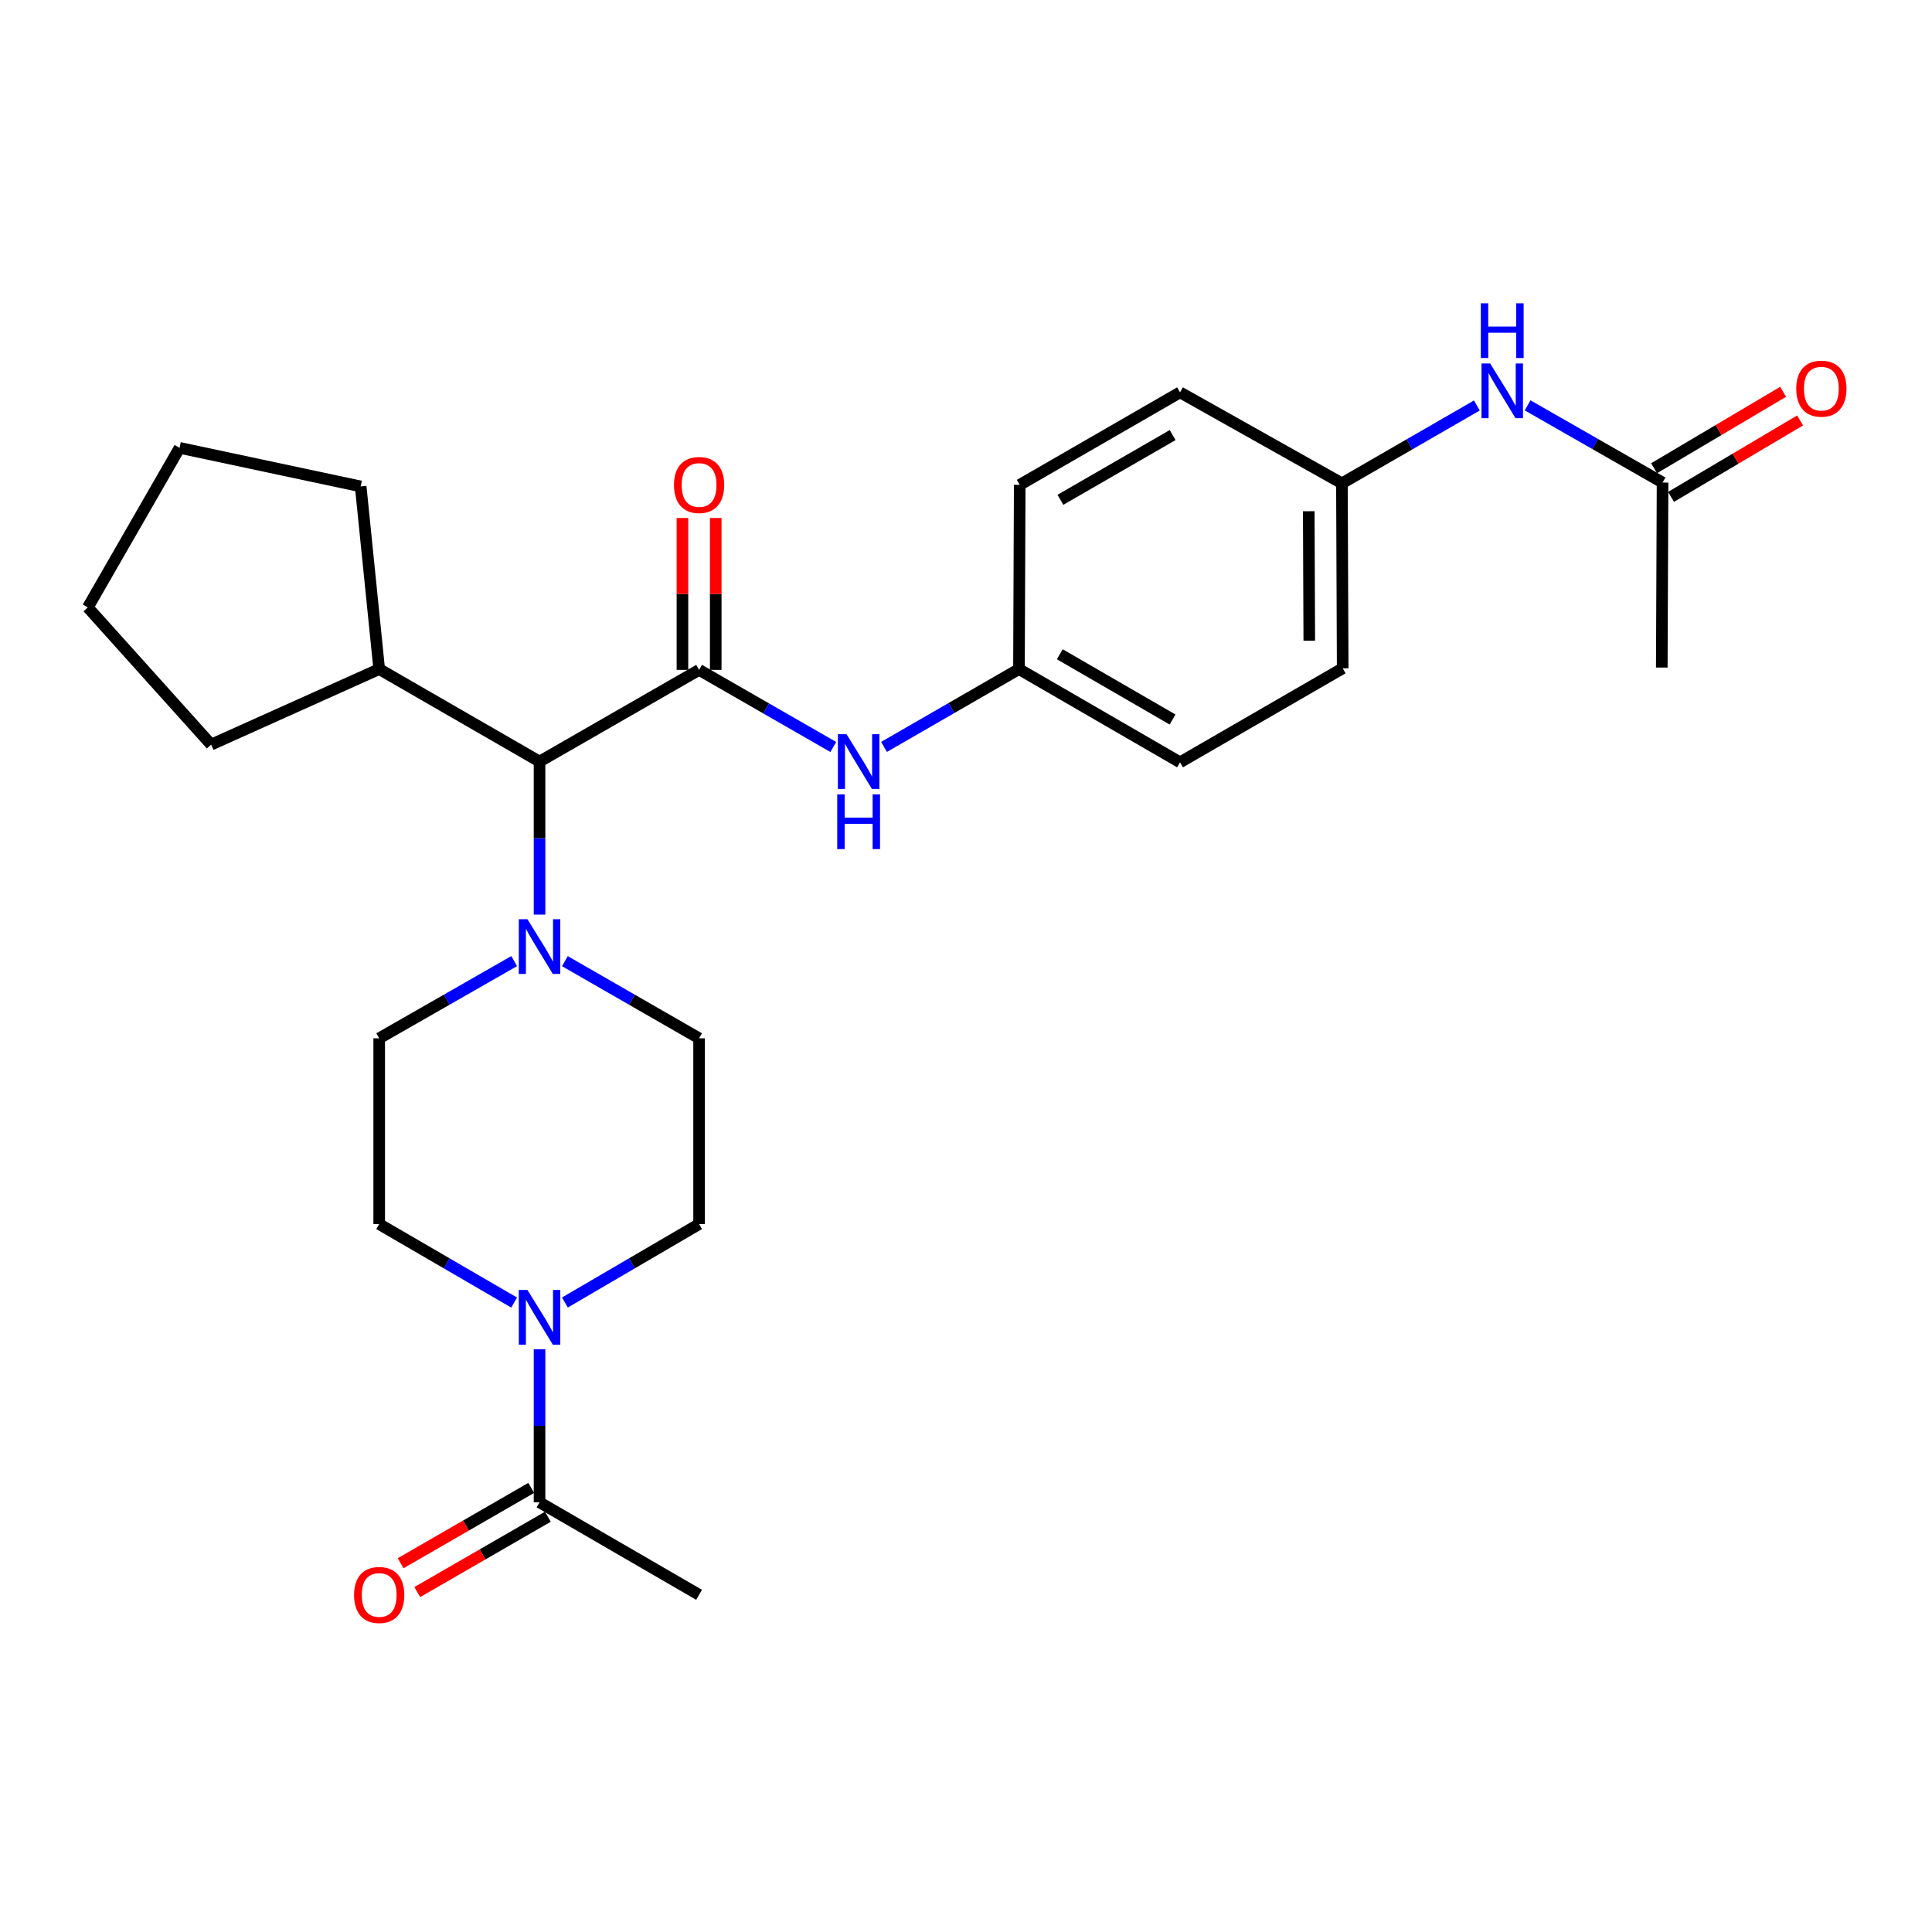 <?xml version='1.0' encoding='iso-8859-1'?>
<svg version='1.1' baseProfile='full'
              xmlns='http://www.w3.org/2000/svg'
                      xmlns:rdkit='http://www.rdkit.org/xml'
                      xmlns:xlink='http://www.w3.org/1999/xlink'
                  xml:space='preserve'
width='1000px' height='1000px' viewBox='0 0 1000 1000'>
<!-- END OF HEADER -->
<rect style='opacity:1.0;fill:#FFFFFF;stroke:none' width='1000' height='1000' x='0' y='0'> </rect>
<path class='bond-2' d='M 361.847,346.729 L 279.264,394.18' style='fill:none;fill-rule:evenodd;stroke:#000000;stroke-width:6px;stroke-linecap:butt;stroke-linejoin:miter;stroke-opacity:1' />
<path class='bond-3' d='M 361.847,346.729 L 396.578,366.685' style='fill:none;fill-rule:evenodd;stroke:#000000;stroke-width:6px;stroke-linecap:butt;stroke-linejoin:miter;stroke-opacity:1' />
<path class='bond-3' d='M 396.578,366.685 L 431.308,386.641' style='fill:none;fill-rule:evenodd;stroke:#0000FF;stroke-width:6px;stroke-linecap:butt;stroke-linejoin:miter;stroke-opacity:1' />
<path class='bond-6' d='M 370.462,346.729 L 370.462,307.419' style='fill:none;fill-rule:evenodd;stroke:#000000;stroke-width:6px;stroke-linecap:butt;stroke-linejoin:miter;stroke-opacity:1' />
<path class='bond-6' d='M 370.462,307.419 L 370.462,268.11' style='fill:none;fill-rule:evenodd;stroke:#FF0000;stroke-width:6px;stroke-linecap:butt;stroke-linejoin:miter;stroke-opacity:1' />
<path class='bond-6' d='M 353.232,346.729 L 353.232,307.419' style='fill:none;fill-rule:evenodd;stroke:#000000;stroke-width:6px;stroke-linecap:butt;stroke-linejoin:miter;stroke-opacity:1' />
<path class='bond-6' d='M 353.232,307.419 L 353.232,268.11' style='fill:none;fill-rule:evenodd;stroke:#FF0000;stroke-width:6px;stroke-linecap:butt;stroke-linejoin:miter;stroke-opacity:1' />
<path class='bond-0' d='M 266.124,674.205 L 231.197,653.897' style='fill:none;fill-rule:evenodd;stroke:#0000FF;stroke-width:6px;stroke-linecap:butt;stroke-linejoin:miter;stroke-opacity:1' />
<path class='bond-0' d='M 231.197,653.897 L 196.27,633.59' style='fill:none;fill-rule:evenodd;stroke:#000000;stroke-width:6px;stroke-linecap:butt;stroke-linejoin:miter;stroke-opacity:1' />
<path class='bond-4' d='M 279.264,698.399 L 279.264,737.999' style='fill:none;fill-rule:evenodd;stroke:#0000FF;stroke-width:6px;stroke-linecap:butt;stroke-linejoin:miter;stroke-opacity:1' />
<path class='bond-4' d='M 279.264,737.999 L 279.264,777.6' style='fill:none;fill-rule:evenodd;stroke:#000000;stroke-width:6px;stroke-linecap:butt;stroke-linejoin:miter;stroke-opacity:1' />
<path class='bond-27' d='M 292.396,674.172 L 327.121,653.881' style='fill:none;fill-rule:evenodd;stroke:#0000FF;stroke-width:6px;stroke-linecap:butt;stroke-linejoin:miter;stroke-opacity:1' />
<path class='bond-27' d='M 327.121,653.881 L 361.847,633.59' style='fill:none;fill-rule:evenodd;stroke:#000000;stroke-width:6px;stroke-linecap:butt;stroke-linejoin:miter;stroke-opacity:1' />
<path class='bond-1' d='M 279.264,473.399 L 279.264,433.79' style='fill:none;fill-rule:evenodd;stroke:#0000FF;stroke-width:6px;stroke-linecap:butt;stroke-linejoin:miter;stroke-opacity:1' />
<path class='bond-1' d='M 279.264,433.79 L 279.264,394.18' style='fill:none;fill-rule:evenodd;stroke:#000000;stroke-width:6px;stroke-linecap:butt;stroke-linejoin:miter;stroke-opacity:1' />
<path class='bond-10' d='M 266.134,497.464 L 231.202,517.444' style='fill:none;fill-rule:evenodd;stroke:#0000FF;stroke-width:6px;stroke-linecap:butt;stroke-linejoin:miter;stroke-opacity:1' />
<path class='bond-10' d='M 231.202,517.444 L 196.27,537.424' style='fill:none;fill-rule:evenodd;stroke:#000000;stroke-width:6px;stroke-linecap:butt;stroke-linejoin:miter;stroke-opacity:1' />
<path class='bond-11' d='M 292.386,497.496 L 327.116,517.46' style='fill:none;fill-rule:evenodd;stroke:#0000FF;stroke-width:6px;stroke-linecap:butt;stroke-linejoin:miter;stroke-opacity:1' />
<path class='bond-11' d='M 327.116,517.46 L 361.847,537.424' style='fill:none;fill-rule:evenodd;stroke:#000000;stroke-width:6px;stroke-linecap:butt;stroke-linejoin:miter;stroke-opacity:1' />
<path class='bond-15' d='M 279.264,394.18 L 196.27,346.317' style='fill:none;fill-rule:evenodd;stroke:#000000;stroke-width:6px;stroke-linecap:butt;stroke-linejoin:miter;stroke-opacity:1' />
<path class='bond-14' d='M 457.564,386.604 L 492.489,366.461' style='fill:none;fill-rule:evenodd;stroke:#0000FF;stroke-width:6px;stroke-linecap:butt;stroke-linejoin:miter;stroke-opacity:1' />
<path class='bond-14' d='M 492.489,366.461 L 527.414,346.317' style='fill:none;fill-rule:evenodd;stroke:#000000;stroke-width:6px;stroke-linecap:butt;stroke-linejoin:miter;stroke-opacity:1' />
<path class='bond-12' d='M 274.96,770.137 L 241.16,789.633' style='fill:none;fill-rule:evenodd;stroke:#000000;stroke-width:6px;stroke-linecap:butt;stroke-linejoin:miter;stroke-opacity:1' />
<path class='bond-12' d='M 241.16,789.633 L 207.361,809.129' style='fill:none;fill-rule:evenodd;stroke:#FF0000;stroke-width:6px;stroke-linecap:butt;stroke-linejoin:miter;stroke-opacity:1' />
<path class='bond-12' d='M 283.569,785.062 L 249.77,804.558' style='fill:none;fill-rule:evenodd;stroke:#000000;stroke-width:6px;stroke-linecap:butt;stroke-linejoin:miter;stroke-opacity:1' />
<path class='bond-12' d='M 249.77,804.558 L 215.97,824.054' style='fill:none;fill-rule:evenodd;stroke:#FF0000;stroke-width:6px;stroke-linecap:butt;stroke-linejoin:miter;stroke-opacity:1' />
<path class='bond-21' d='M 279.264,777.6 L 361.847,825.472' style='fill:none;fill-rule:evenodd;stroke:#000000;stroke-width:6px;stroke-linecap:butt;stroke-linejoin:miter;stroke-opacity:1' />
<path class='bond-5' d='M 860.539,249.768 L 825.612,229.789' style='fill:none;fill-rule:evenodd;stroke:#000000;stroke-width:6px;stroke-linecap:butt;stroke-linejoin:miter;stroke-opacity:1' />
<path class='bond-5' d='M 825.612,229.789 L 790.685,209.809' style='fill:none;fill-rule:evenodd;stroke:#0000FF;stroke-width:6px;stroke-linecap:butt;stroke-linejoin:miter;stroke-opacity:1' />
<path class='bond-13' d='M 864.929,257.181 L 898.33,237.4' style='fill:none;fill-rule:evenodd;stroke:#000000;stroke-width:6px;stroke-linecap:butt;stroke-linejoin:miter;stroke-opacity:1' />
<path class='bond-13' d='M 898.33,237.4 L 931.731,217.618' style='fill:none;fill-rule:evenodd;stroke:#FF0000;stroke-width:6px;stroke-linecap:butt;stroke-linejoin:miter;stroke-opacity:1' />
<path class='bond-13' d='M 856.149,242.356 L 889.55,222.574' style='fill:none;fill-rule:evenodd;stroke:#000000;stroke-width:6px;stroke-linecap:butt;stroke-linejoin:miter;stroke-opacity:1' />
<path class='bond-13' d='M 889.55,222.574 L 922.951,202.793' style='fill:none;fill-rule:evenodd;stroke:#FF0000;stroke-width:6px;stroke-linecap:butt;stroke-linejoin:miter;stroke-opacity:1' />
<path class='bond-22' d='M 860.539,249.768 L 860.137,345.523' style='fill:none;fill-rule:evenodd;stroke:#000000;stroke-width:6px;stroke-linecap:butt;stroke-linejoin:miter;stroke-opacity:1' />
<path class='bond-7' d='M 764.42,209.876 L 729.5,230.023' style='fill:none;fill-rule:evenodd;stroke:#0000FF;stroke-width:6px;stroke-linecap:butt;stroke-linejoin:miter;stroke-opacity:1' />
<path class='bond-7' d='M 729.5,230.023 L 694.58,250.17' style='fill:none;fill-rule:evenodd;stroke:#000000;stroke-width:6px;stroke-linecap:butt;stroke-linejoin:miter;stroke-opacity:1' />
<path class='bond-8' d='M 361.847,633.59 L 361.847,537.424' style='fill:none;fill-rule:evenodd;stroke:#000000;stroke-width:6px;stroke-linecap:butt;stroke-linejoin:miter;stroke-opacity:1' />
<path class='bond-9' d='M 196.27,633.59 L 196.27,537.424' style='fill:none;fill-rule:evenodd;stroke:#000000;stroke-width:6px;stroke-linecap:butt;stroke-linejoin:miter;stroke-opacity:1' />
<path class='bond-17' d='M 527.414,346.317 L 610.791,394.573' style='fill:none;fill-rule:evenodd;stroke:#000000;stroke-width:6px;stroke-linecap:butt;stroke-linejoin:miter;stroke-opacity:1' />
<path class='bond-17' d='M 548.552,338.642 L 606.916,372.421' style='fill:none;fill-rule:evenodd;stroke:#000000;stroke-width:6px;stroke-linecap:butt;stroke-linejoin:miter;stroke-opacity:1' />
<path class='bond-18' d='M 527.414,346.317 L 527.806,250.955' style='fill:none;fill-rule:evenodd;stroke:#000000;stroke-width:6px;stroke-linecap:butt;stroke-linejoin:miter;stroke-opacity:1' />
<path class='bond-23' d='M 196.27,346.317 L 186.688,251.769' style='fill:none;fill-rule:evenodd;stroke:#000000;stroke-width:6px;stroke-linecap:butt;stroke-linejoin:miter;stroke-opacity:1' />
<path class='bond-24' d='M 196.27,346.317 L 109.294,385.412' style='fill:none;fill-rule:evenodd;stroke:#000000;stroke-width:6px;stroke-linecap:butt;stroke-linejoin:miter;stroke-opacity:1' />
<path class='bond-16' d='M 694.58,250.17 L 694.972,345.915' style='fill:none;fill-rule:evenodd;stroke:#000000;stroke-width:6px;stroke-linecap:butt;stroke-linejoin:miter;stroke-opacity:1' />
<path class='bond-16' d='M 677.408,264.603 L 677.683,331.624' style='fill:none;fill-rule:evenodd;stroke:#000000;stroke-width:6px;stroke-linecap:butt;stroke-linejoin:miter;stroke-opacity:1' />
<path class='bond-29' d='M 694.58,250.17 L 610.791,203.083' style='fill:none;fill-rule:evenodd;stroke:#000000;stroke-width:6px;stroke-linecap:butt;stroke-linejoin:miter;stroke-opacity:1' />
<path class='bond-19' d='M 610.791,394.573 L 694.972,345.915' style='fill:none;fill-rule:evenodd;stroke:#000000;stroke-width:6px;stroke-linecap:butt;stroke-linejoin:miter;stroke-opacity:1' />
<path class='bond-20' d='M 527.806,250.955 L 610.791,203.083' style='fill:none;fill-rule:evenodd;stroke:#000000;stroke-width:6px;stroke-linecap:butt;stroke-linejoin:miter;stroke-opacity:1' />
<path class='bond-20' d='M 548.864,258.7 L 606.953,225.189' style='fill:none;fill-rule:evenodd;stroke:#000000;stroke-width:6px;stroke-linecap:butt;stroke-linejoin:miter;stroke-opacity:1' />
<path class='bond-26' d='M 186.688,251.769 L 92.944,231.81' style='fill:none;fill-rule:evenodd;stroke:#000000;stroke-width:6px;stroke-linecap:butt;stroke-linejoin:miter;stroke-opacity:1' />
<path class='bond-25' d='M 109.294,385.412 L 45.455,314.393' style='fill:none;fill-rule:evenodd;stroke:#000000;stroke-width:6px;stroke-linecap:butt;stroke-linejoin:miter;stroke-opacity:1' />
<path class='bond-28' d='M 45.455,314.393 L 92.944,231.81' style='fill:none;fill-rule:evenodd;stroke:#000000;stroke-width:6px;stroke-linecap:butt;stroke-linejoin:miter;stroke-opacity:1' />
<path  class='atom-1' d='M 273.004 667.685
L 282.284 682.685
Q 283.204 684.165, 284.684 686.845
Q 286.164 689.525, 286.244 689.685
L 286.244 667.685
L 290.004 667.685
L 290.004 696.005
L 286.124 696.005
L 276.164 679.605
Q 275.004 677.685, 273.764 675.485
Q 272.564 673.285, 272.204 672.605
L 272.204 696.005
L 268.524 696.005
L 268.524 667.685
L 273.004 667.685
' fill='#0000FF'/>
<path  class='atom-2' d='M 273.004 475.794
L 282.284 490.794
Q 283.204 492.274, 284.684 494.954
Q 286.164 497.634, 286.244 497.794
L 286.244 475.794
L 290.004 475.794
L 290.004 504.114
L 286.124 504.114
L 276.164 487.714
Q 275.004 485.794, 273.764 483.594
Q 272.564 481.394, 272.204 480.714
L 272.204 504.114
L 268.524 504.114
L 268.524 475.794
L 273.004 475.794
' fill='#0000FF'/>
<path  class='atom-4' d='M 438.169 380.02
L 447.449 395.02
Q 448.369 396.5, 449.849 399.18
Q 451.329 401.86, 451.409 402.02
L 451.409 380.02
L 455.169 380.02
L 455.169 408.34
L 451.289 408.34
L 441.329 391.94
Q 440.169 390.02, 438.929 387.82
Q 437.729 385.62, 437.369 384.94
L 437.369 408.34
L 433.689 408.34
L 433.689 380.02
L 438.169 380.02
' fill='#0000FF'/>
<path  class='atom-4' d='M 433.349 411.172
L 437.189 411.172
L 437.189 423.212
L 451.669 423.212
L 451.669 411.172
L 455.509 411.172
L 455.509 439.492
L 451.669 439.492
L 451.669 426.412
L 437.189 426.412
L 437.189 439.492
L 433.349 439.492
L 433.349 411.172
' fill='#0000FF'/>
<path  class='atom-7' d='M 348.847 251.035
Q 348.847 244.235, 352.207 240.435
Q 355.567 236.635, 361.847 236.635
Q 368.127 236.635, 371.487 240.435
Q 374.847 244.235, 374.847 251.035
Q 374.847 257.915, 371.447 261.835
Q 368.047 265.715, 361.847 265.715
Q 355.607 265.715, 352.207 261.835
Q 348.847 257.955, 348.847 251.035
M 361.847 262.515
Q 366.167 262.515, 368.487 259.635
Q 370.847 256.715, 370.847 251.035
Q 370.847 245.475, 368.487 242.675
Q 366.167 239.835, 361.847 239.835
Q 357.527 239.835, 355.167 242.635
Q 352.847 245.435, 352.847 251.035
Q 352.847 256.755, 355.167 259.635
Q 357.527 262.515, 361.847 262.515
' fill='#FF0000'/>
<path  class='atom-8' d='M 771.295 188.138
L 780.575 203.138
Q 781.495 204.618, 782.975 207.298
Q 784.455 209.978, 784.535 210.138
L 784.535 188.138
L 788.295 188.138
L 788.295 216.458
L 784.415 216.458
L 774.455 200.058
Q 773.295 198.138, 772.055 195.938
Q 770.855 193.738, 770.495 193.058
L 770.495 216.458
L 766.815 216.458
L 766.815 188.138
L 771.295 188.138
' fill='#0000FF'/>
<path  class='atom-8' d='M 766.475 156.986
L 770.315 156.986
L 770.315 169.026
L 784.795 169.026
L 784.795 156.986
L 788.635 156.986
L 788.635 185.306
L 784.795 185.306
L 784.795 172.226
L 770.315 172.226
L 770.315 185.306
L 766.475 185.306
L 766.475 156.986
' fill='#0000FF'/>
<path  class='atom-13' d='M 183.27 825.552
Q 183.27 818.752, 186.63 814.952
Q 189.99 811.152, 196.27 811.152
Q 202.55 811.152, 205.91 814.952
Q 209.27 818.752, 209.27 825.552
Q 209.27 832.432, 205.87 836.352
Q 202.47 840.232, 196.27 840.232
Q 190.03 840.232, 186.63 836.352
Q 183.27 832.472, 183.27 825.552
M 196.27 837.032
Q 200.59 837.032, 202.91 834.152
Q 205.27 831.232, 205.27 825.552
Q 205.27 819.992, 202.91 817.192
Q 200.59 814.352, 196.27 814.352
Q 191.95 814.352, 189.59 817.152
Q 187.27 819.952, 187.27 825.552
Q 187.27 831.272, 189.59 834.152
Q 191.95 837.032, 196.27 837.032
' fill='#FF0000'/>
<path  class='atom-14' d='M 929.729 201.172
Q 929.729 194.372, 933.089 190.572
Q 936.449 186.772, 942.729 186.772
Q 949.009 186.772, 952.369 190.572
Q 955.729 194.372, 955.729 201.172
Q 955.729 208.052, 952.329 211.972
Q 948.929 215.852, 942.729 215.852
Q 936.489 215.852, 933.089 211.972
Q 929.729 208.092, 929.729 201.172
M 942.729 212.652
Q 947.049 212.652, 949.369 209.772
Q 951.729 206.852, 951.729 201.172
Q 951.729 195.612, 949.369 192.812
Q 947.049 189.972, 942.729 189.972
Q 938.409 189.972, 936.049 192.772
Q 933.729 195.572, 933.729 201.172
Q 933.729 206.892, 936.049 209.772
Q 938.409 212.652, 942.729 212.652
' fill='#FF0000'/>
</svg>

